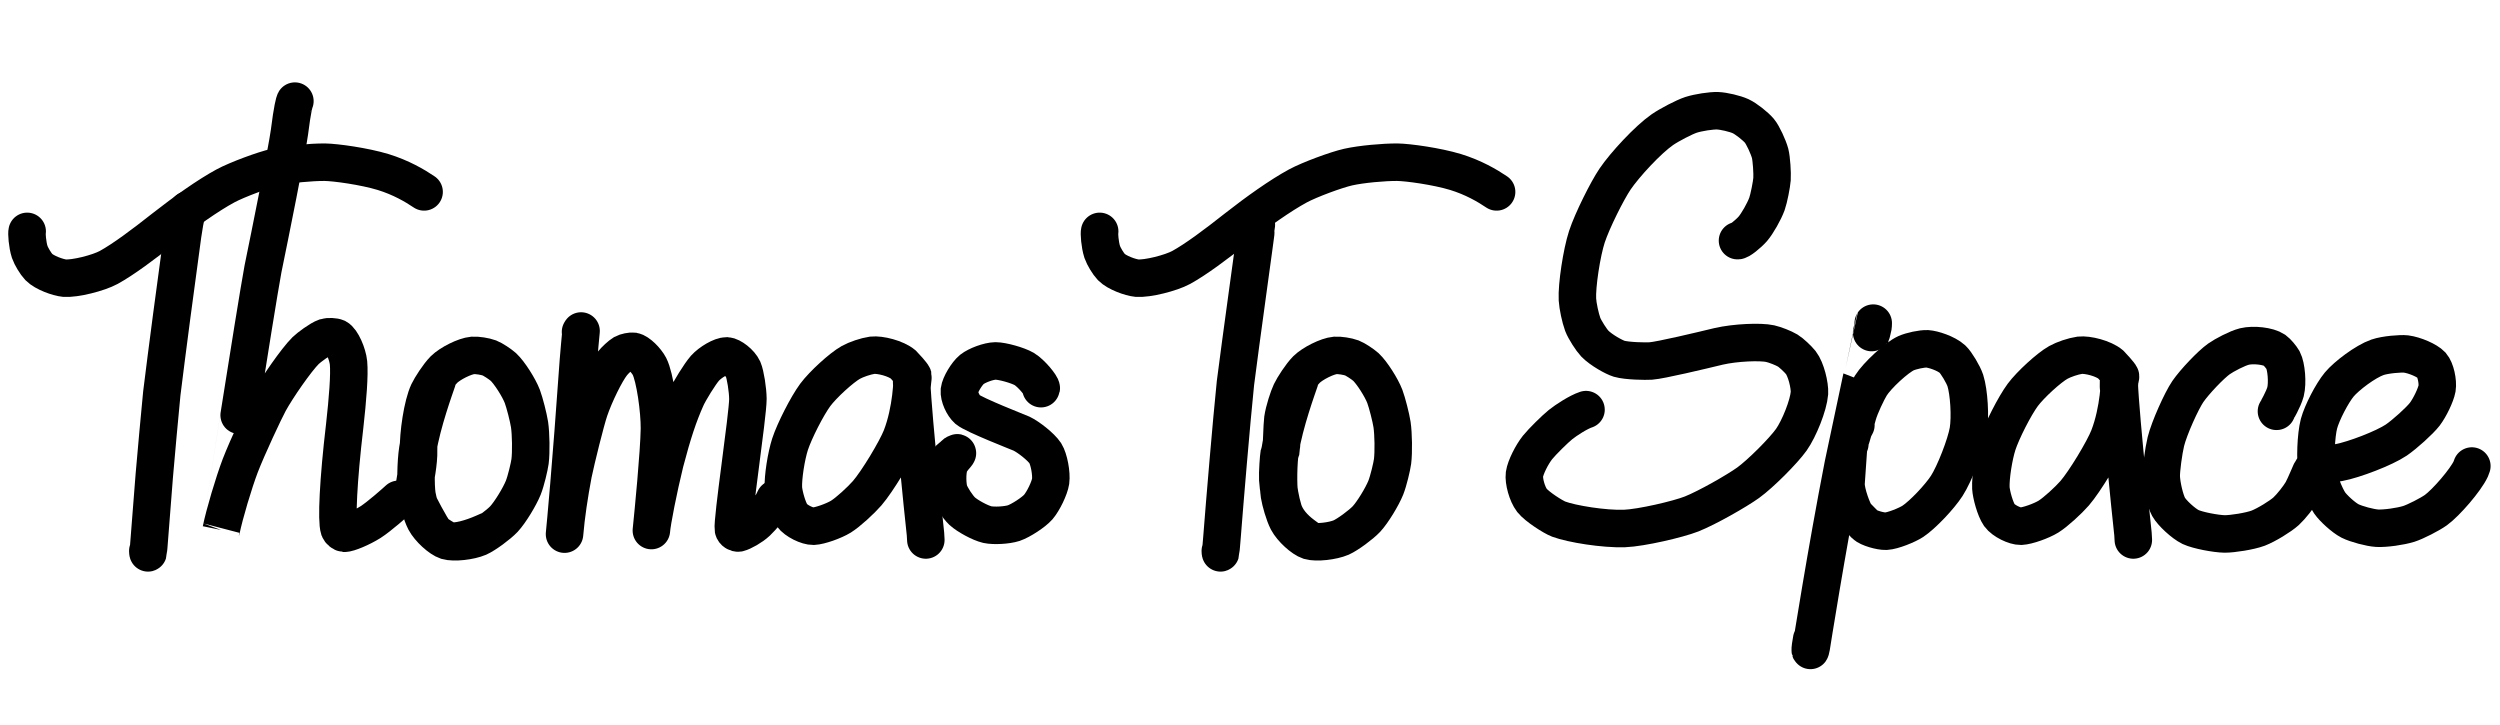 <?xml version="1.0" encoding="UTF-8" standalone="no"?>
<!DOCTYPE svg PUBLIC "-//W3C//DTD SVG 1.1//EN" "http://www.w3.org/Graphics/SVG/1.1/DTD/svg11.dtd">
<svg width="205.71" height="59.66" viewBox="0.00 0.00 1000.00 290.00" xmlns="http://www.w3.org/2000/svg" xmlns:xlink="http://www.w3.org/1999/xlink">
<g stroke-linecap="round" id="Layer_31">
<path d="M10.87,92.54 C10.63,93.11 10.91,97.77 11.89,100.77 C12.49,102.52 14.25,105.45 15.56,106.83 C17.76,109.07 23.22,111.01 25.78,111.25 C29.99,111.57 39.34,109.22 43.50,106.96 C49.39,103.71 57.24,97.85 65.58,91.26 C73.85,84.77 83.21,78.12 90.16,74.36 C94.89,71.81 105.51,67.90 110.24,66.83 C115.57,65.64 124.44,64.85 129.91,64.87 C134.19,64.93 145.64,66.49 153.25,68.80 C160.35,70.99 165.89,74.21 169.64,76.75" fill="none" stroke="rgb(0, 0, 0)" stroke-width="15.00" stroke-opacity="1.00" stroke-linejoin="round"/>
<path d="M75.11,83.97 C74.80,84.67 74.25,85.82 73.05,94.01 C70.72,110.74 66.55,142.41 64.72,157.36 C63.94,165.36 62.43,181.76 61.72,190.16 C61.08,198.33 59.96,212.66 59.48,218.82 C59.36,220.21 59.28,220.97 59.24,221.09 C59.16,221.33 59.14,220.61 59.12,220.37" fill="none" stroke="rgb(0, 0, 0)" stroke-width="15.00" stroke-opacity="1.00" stroke-linejoin="round"/>
<path d="M117.96,40.44 C117.75,40.79 116.96,43.42 115.78,52.88 C114.77,60.26 108.00,93.95 105.20,107.54 C102.10,124.32 88.46,212.01 88.47,211.98 C89.77,205.60 93.49,193.13 96.09,186.27 C99.00,178.74 105.80,164.24 107.68,160.79 C110.82,155.03 118.51,143.95 122.23,140.25 C123.57,138.94 128.01,135.62 130.17,134.90 C131.38,134.52 133.72,134.63 134.73,135.09 C136.67,136.08 139.05,141.53 139.41,145.15 C139.85,149.97 139.08,159.60 137.88,170.34 C135.31,192.17 134.54,208.28 135.67,211.59 C135.99,212.44 136.98,213.24 137.76,213.30 C139.29,213.33 144.46,211.20 148.20,208.85 C151.70,206.62 158.35,200.71 159.40,199.72" fill="none" stroke="rgb(0, 0, 0)" stroke-width="15.00" stroke-opacity="1.00" stroke-linejoin="round"/>
<path d="M232.21,132.75 C232.21,132.75 232.43,132.39 232.43,132.39 C232.15,134.98 231.66,140.76 231.36,144.34 C228.35,187.23 226.16,210.18 225.81,213.65 C226.45,206.10 227.70,197.81 229.27,189.51 C230.55,183.40 234.25,168.42 235.78,163.92 C237.89,157.74 242.20,148.89 244.89,145.47 C246.04,144.02 248.18,142.05 249.36,141.35 C250.33,140.80 252.43,140.37 253.39,140.51 C255.25,140.84 258.47,144.03 259.79,146.55 C261.99,150.87 263.84,164.15 263.78,171.45 C263.61,181.47 261.32,204.68 260.55,212.21 C260.83,208.56 263.37,195.63 265.99,184.92 C269.01,173.37 271.48,165.90 274.58,159.04 C275.79,156.37 279.91,149.64 281.99,147.27 C284.15,144.88 288.51,142.30 290.72,142.35 C292.54,142.44 296.09,145.13 297.25,147.68 C298.18,149.82 299.13,155.96 299.16,159.55 C299.18,166.00 292.75,208.27 293.36,211.72 C293.55,212.70 294.69,213.30 295.39,213.19 C297.13,212.76 300.68,210.77 302.77,208.81 C304.91,206.77 308.26,202.79 309.08,201.26 C309.21,201.01 309.49,200.44 309.92,199.55" fill="none" stroke="rgb(0, 0, 0)" stroke-width="15.00" stroke-opacity="1.00" stroke-linejoin="round"/>
<path d="M439.87,92.54 C439.63,93.11 439.91,97.77 440.89,100.77 C441.49,102.52 443.25,105.45 444.56,106.83 C446.76,109.07 452.22,111.01 454.78,111.25 C458.99,111.57 468.34,109.22 472.50,106.96 C478.39,103.71 486.24,97.85 494.58,91.26 C502.85,84.77 512.21,78.12 519.16,74.36 C523.89,71.81 534.51,67.90 539.24,66.83 C544.57,65.64 553.44,64.85 558.91,64.87 C563.19,64.93 574.64,66.49 582.25,68.80 C589.35,70.99 594.89,74.21 598.64,76.75" fill="none" stroke="rgb(0, 0, 0)" stroke-width="15.00" stroke-opacity="1.00" stroke-linejoin="round"/>
<path d="M502.54,89.87 C502.34,91.38 501.57,95.96 501.87,95.23 C502.17,94.57 502.11,93.80 502.29,93.10 C502.46,92.45 496.08,138.09 494.18,153.23 C492.51,169.44 489.92,200.43 488.79,214.94 C488.63,216.88 488.30,220.91 488.24,221.09 C488.16,221.33 488.14,220.61 488.12,220.37" fill="none" stroke="rgb(0, 0, 0)" stroke-width="15.00" stroke-opacity="1.00" stroke-linejoin="round"/>
<path d="M519.89,152.24 C518.98,154.96 513.80,169.13 512.11,179.86 C511.33,184.85 511.18,194.07 511.78,198.02 C512.18,200.49 513.63,205.68 515.01,208.34 C516.70,211.52 521.08,215.50 523.70,216.34 C526.59,217.19 533.05,216.46 536.46,215.00 C539.08,213.83 544.39,209.92 546.58,207.60 C549.08,204.89 552.83,198.72 554.30,195.10 C555.40,192.34 556.73,186.68 557.02,184.57 C557.49,180.83 557.36,173.47 556.82,169.84 C556.37,166.95 554.89,161.15 553.93,158.56 C552.61,155.07 548.74,148.99 546.35,146.78 C545.03,145.61 542.19,143.73 540.75,143.17 C539.02,142.52 535.82,142.03 534.10,142.15 C530.92,142.42 525.03,145.39 522.59,147.81 C520.36,150.06 517.32,154.82 516.35,156.85 C515.36,158.94 513.63,164.18 513.13,167.67 C512.85,169.61 512.63,179.33 512.43,180.09 C512.28,180.65 511.75,181.07 511.63,181.63 C511.48,182.36 510.96,189.12 511.11,191.75 C511.33,195.29 512.16,200.19 513.37,204.13 C514.54,207.80 517.39,211.18 521.24,214.03 C521.83,214.46 522.42,214.89 523.00,215.32" fill="none" stroke="rgb(0, 0, 0)" stroke-width="15.00" stroke-opacity="1.00" stroke-linejoin="round"/>
<path d="M695.00,96.24 C695.71,96.48 699.30,93.60 701.12,91.53 C702.93,89.42 705.67,84.60 706.78,81.56 C707.54,79.43 708.66,73.75 708.81,71.63 C708.97,69.28 708.60,63.51 708.05,61.36 C707.36,58.77 705.14,53.98 703.79,52.35 C702.16,50.42 698.45,47.50 696.25,46.47 C694.03,45.45 689.54,44.39 687.04,44.29 C684.45,44.21 679.36,44.99 676.42,45.93 C673.75,46.81 667.84,49.86 664.90,51.89 C659.13,55.92 649.97,65.82 646.03,71.61 C642.87,76.29 636.91,88.17 634.75,94.71 C632.66,101.15 630.68,114.23 630.97,119.78 C631.13,122.41 632.14,127.16 633.09,129.74 C633.89,131.87 636.60,136.04 637.90,137.40 C640.52,140.10 645.73,142.91 647.64,143.49 C650.89,144.43 658.35,144.52 660.31,144.39 C664.28,144.10 680.41,140.24 687.39,138.55 C694.24,136.97 704.23,136.59 708.06,137.44 C710.09,137.91 713.33,139.17 715.10,140.22 C716.49,141.07 719.10,143.52 720.33,145.04 C722.42,147.73 723.96,154.15 723.78,157.21 C723.40,162.12 719.67,171.42 716.54,175.87 C713.35,180.35 704.23,189.49 699.25,193.09 C694.69,196.36 682.96,203.06 676.63,205.58 C671.20,207.71 656.59,211.12 649.79,211.39 C641.59,211.67 628.75,209.59 623.49,207.64 C621.15,206.74 614.80,202.67 612.80,200.16 C610.81,197.57 609.44,192.38 609.78,189.73 C610.19,186.87 612.79,181.78 615.01,178.98 C616.92,176.61 621.98,171.63 624.22,169.82 C626.43,168.06 631.35,164.83 634.40,163.84 C634.40,163.83 634.41,163.83 634.41,163.84" fill="none" stroke="rgb(0, 0, 0)" stroke-width="15.00" stroke-opacity="1.00" stroke-linejoin="round"/>
<path d="M748.66,133.01 C748.95,131.86 749.13,131.10 749.19,130.73 C749.25,130.36 749.29,129.87 749.29,129.24 C749.32,129.19 741.03,168.18 737.28,185.92 C730.44,221.02 724.62,258.17 724.53,258.69 C724.32,259.81 724.18,260.31 724.11,260.17 C724.00,259.86 724.35,257.21 724.67,255.69" fill="none" stroke="rgb(0, 0, 0)" stroke-width="15.00" stroke-opacity="1.00" stroke-linejoin="round"/>
<path d="M739.94,177.56 C739.94,177.56 739.56,177.85 739.56,177.85 C740.65,174.94 743.02,166.16 743.12,165.80 C744.05,162.51 746.87,156.61 748.33,154.22 C750.88,150.15 758.66,142.98 762.39,141.29 C764.56,140.32 768.81,139.42 770.92,139.52 C773.20,139.66 778.41,141.30 780.99,143.63 C782.53,145.07 785.34,149.80 786.13,152.19 C787.60,156.78 788.22,166.77 787.31,172.26 C786.34,177.90 781.82,189.49 778.70,194.34 C775.84,198.75 769.19,205.80 765.16,208.51 C762.82,210.04 757.14,212.34 754.38,212.48 C752.16,212.55 747.33,211.18 746.02,209.86 C745.16,208.96 742.70,206.50 742.36,206.11 C741.28,204.81 738.29,197.20 738.41,193.38 C738.44,192.63 739.24,181.51 739.29,180.64 C739.51,176.82 740.74,172.88 742.36,170.01" fill="none" stroke="rgb(0, 0, 0)" stroke-width="15.00" stroke-opacity="1.00" stroke-linejoin="round"/>
<path d="M365.25,162.54 C364.85,159.91 364.70,158.03 364.75,155.83 C364.76,153.83 365.26,150.71 365.20,150.47 C365.03,149.85 361.76,146.21 361.30,145.79 C358.38,143.30 351.97,141.74 348.92,142.09 C346.26,142.47 342.51,143.75 340.33,144.96 C336.55,147.08 329.18,153.83 326.11,157.95 C322.83,162.39 317.74,172.42 316.02,177.68 C314.49,182.45 313.16,190.84 313.35,195.18 C313.49,197.70 315.04,203.60 316.76,206.07 C318.43,208.36 322.95,210.53 325.37,210.48 C327.94,210.37 333.51,208.40 336.38,206.64 C339.26,204.84 344.40,200.12 346.88,197.26 C350.94,192.55 358.46,180.09 360.52,174.84 C364.68,164.14 365.06,151.38 364.77,149.91 C363.70,151.82 369.55,207.85 370.19,213.57 C370.22,213.99 370.27,214.79 370.33,215.98" fill="none" stroke="rgb(0, 0, 0)" stroke-width="15.00" stroke-opacity="1.00" stroke-linejoin="round"/>
<path d="M848.08,161.44 C847.97,159.74 847.24,154.20 847.36,153.31 C847.48,152.33 848.31,151.45 848.20,150.47 C848.13,149.89 844.46,145.94 844.30,145.79 C841.38,143.30 834.97,141.74 831.92,142.09 C829.26,142.47 825.51,143.75 823.33,144.96 C819.55,147.08 812.18,153.83 809.11,157.95 C805.83,162.39 800.74,172.42 799.02,177.68 C797.49,182.45 796.16,190.84 796.35,195.18 C796.49,197.70 798.04,203.60 799.76,206.07 C801.43,208.36 805.95,210.53 808.37,210.48 C810.94,210.37 816.51,208.40 819.38,206.64 C822.26,204.84 827.40,200.12 829.88,197.26 C833.94,192.55 841.46,180.09 843.52,174.84 C847.68,164.14 848.06,151.38 847.77,149.91 C846.70,151.82 852.55,207.85 853.19,213.57 C853.22,213.99 853.27,214.79 853.33,215.98" fill="none" stroke="rgb(0, 0, 0)" stroke-width="15.00" stroke-opacity="1.00" stroke-linejoin="round"/>
<path d="M910.64,164.51 C910.64,164.51 910.58,164.51 910.58,164.51 C910.57,164.53 913.42,159.68 914.21,156.69 C915.10,153.11 914.54,146.52 913.22,144.04 C912.51,142.80 910.83,140.80 909.81,140.07 C907.33,138.38 901.37,137.73 897.78,138.59 C894.85,139.33 889.80,142.00 887.57,143.56 C884.34,145.86 877.87,152.64 875.12,156.63 C872.60,160.35 867.71,171.14 866.35,176.61 C865.44,180.37 864.41,187.93 864.50,190.77 C864.63,194.05 865.96,200.05 867.44,202.77 C868.77,205.13 873.33,209.40 876.25,210.81 C879.07,212.13 886.37,213.52 889.90,213.57 C892.97,213.58 899.94,212.50 903.28,211.25 C906.60,209.96 912.20,206.52 914.44,204.49 C916.50,202.58 919.49,198.78 920.80,196.53 C922.04,194.33 924.54,188.08 924.84,187.73 C926.04,186.39 934.07,185.30 935.66,185.00 C941.61,183.88 953.67,179.28 958.51,176.02 C961.90,173.70 967.83,168.35 969.90,165.69 C971.89,163.07 974.35,158.00 974.82,155.36 C975.26,152.63 974.23,147.86 972.65,146.07 C970.91,144.20 965.88,142.03 962.37,141.58 C960.36,141.35 954.13,141.83 950.99,142.91 C946.13,144.61 938.59,150.34 935.71,153.78 C932.80,157.29 928.78,165.09 927.60,169.44 C926.35,174.18 926.01,184.06 926.81,188.38 C927.49,191.89 929.96,198.32 931.85,201.15 C933.31,203.27 937.39,207.02 940.00,208.37 C942.53,209.64 948.02,211.11 950.88,211.28 C954.14,211.44 960.13,210.60 963.54,209.54 C966.21,208.68 971.95,205.76 974.38,204.01 C978.47,201.03 986.24,192.05 988.31,187.57 C988.43,187.30 988.58,186.91 988.74,186.40" fill="none" stroke="rgb(0, 0, 0)" stroke-width="15.00" stroke-opacity="1.00" stroke-linejoin="round"/>
<path d="M416.39,155.46 C416.46,155.37 416.50,155.30 416.51,155.25 C416.58,154.30 412.59,149.34 409.70,147.59 C407.13,146.09 400.91,144.36 398.22,144.36 C395.40,144.40 390.78,146.16 388.76,147.75 C386.70,149.44 384.02,153.92 383.76,156.17 C383.54,158.59 385.26,162.25 387.03,163.81 C389.62,166.00 407.57,172.97 408.61,173.45 C411.38,174.77 416.41,178.68 418.13,181.29 C419.57,183.58 420.68,189.39 420.25,192.52 C419.84,195.21 417.37,200.39 415.31,202.81 C413.47,204.91 408.33,208.27 405.51,209.23 C402.84,210.10 397.58,210.41 394.93,209.83 C392.08,209.17 387.00,206.40 384.88,204.46 C383.02,202.71 380.37,198.62 379.65,196.46 C378.99,194.39 378.67,189.13 379.75,185.90 C380.26,184.33 383.57,180.72 382.85,181.15 C381.78,181.87 378.75,184.21 379.87,183.59 C381.11,183.22 381.71,180.97 382.97,181.27 C383.08,181.30 382.25,182.33 380.47,184.35" fill="none" stroke="rgb(0, 0, 0)" stroke-width="15.00" stroke-opacity="1.00" stroke-linejoin="round"/>
<path d="M174.89,152.24 C173.98,154.96 168.80,169.13 167.11,179.86 C166.33,184.85 166.18,194.07 166.78,198.02 C167.18,200.49 168.63,205.68 170.01,208.34 C171.70,211.52 176.08,215.50 178.70,216.34 C181.59,217.19 188.05,216.46 191.46,215.00 C194.08,213.83 199.39,209.92 201.58,207.60 C204.08,204.89 207.83,198.72 209.30,195.10 C210.40,192.34 211.73,186.68 212.02,184.57 C212.49,180.83 212.36,173.47 211.82,169.84 C211.37,166.95 209.89,161.15 208.93,158.56 C207.61,155.07 203.74,148.99 201.35,146.78 C200.03,145.61 197.19,143.73 195.75,143.17 C194.02,142.52 190.82,142.03 189.10,142.15 C185.92,142.42 180.03,145.39 177.59,147.81 C175.36,150.06 172.32,154.82 171.35,156.85 C168.96,161.92 167.27,173.67 167.43,180.09 C167.61,184.79 166.01,192.42 165.91,193.39 C165.76,194.87 166.27,198.59 166.82,200.10 C167.22,201.15 172.46,211.31 174.01,212.94 C174.74,213.67 178.32,215.91 179.36,216.23 C182.53,217.09 188.62,215.26 193.39,213.16 C194.12,212.84 194.85,212.52 195.58,212.20" fill="none" stroke="rgb(0, 0, 0)" stroke-width="15.00" stroke-opacity="1.00" stroke-linejoin="round"/>
</g>
</svg>
